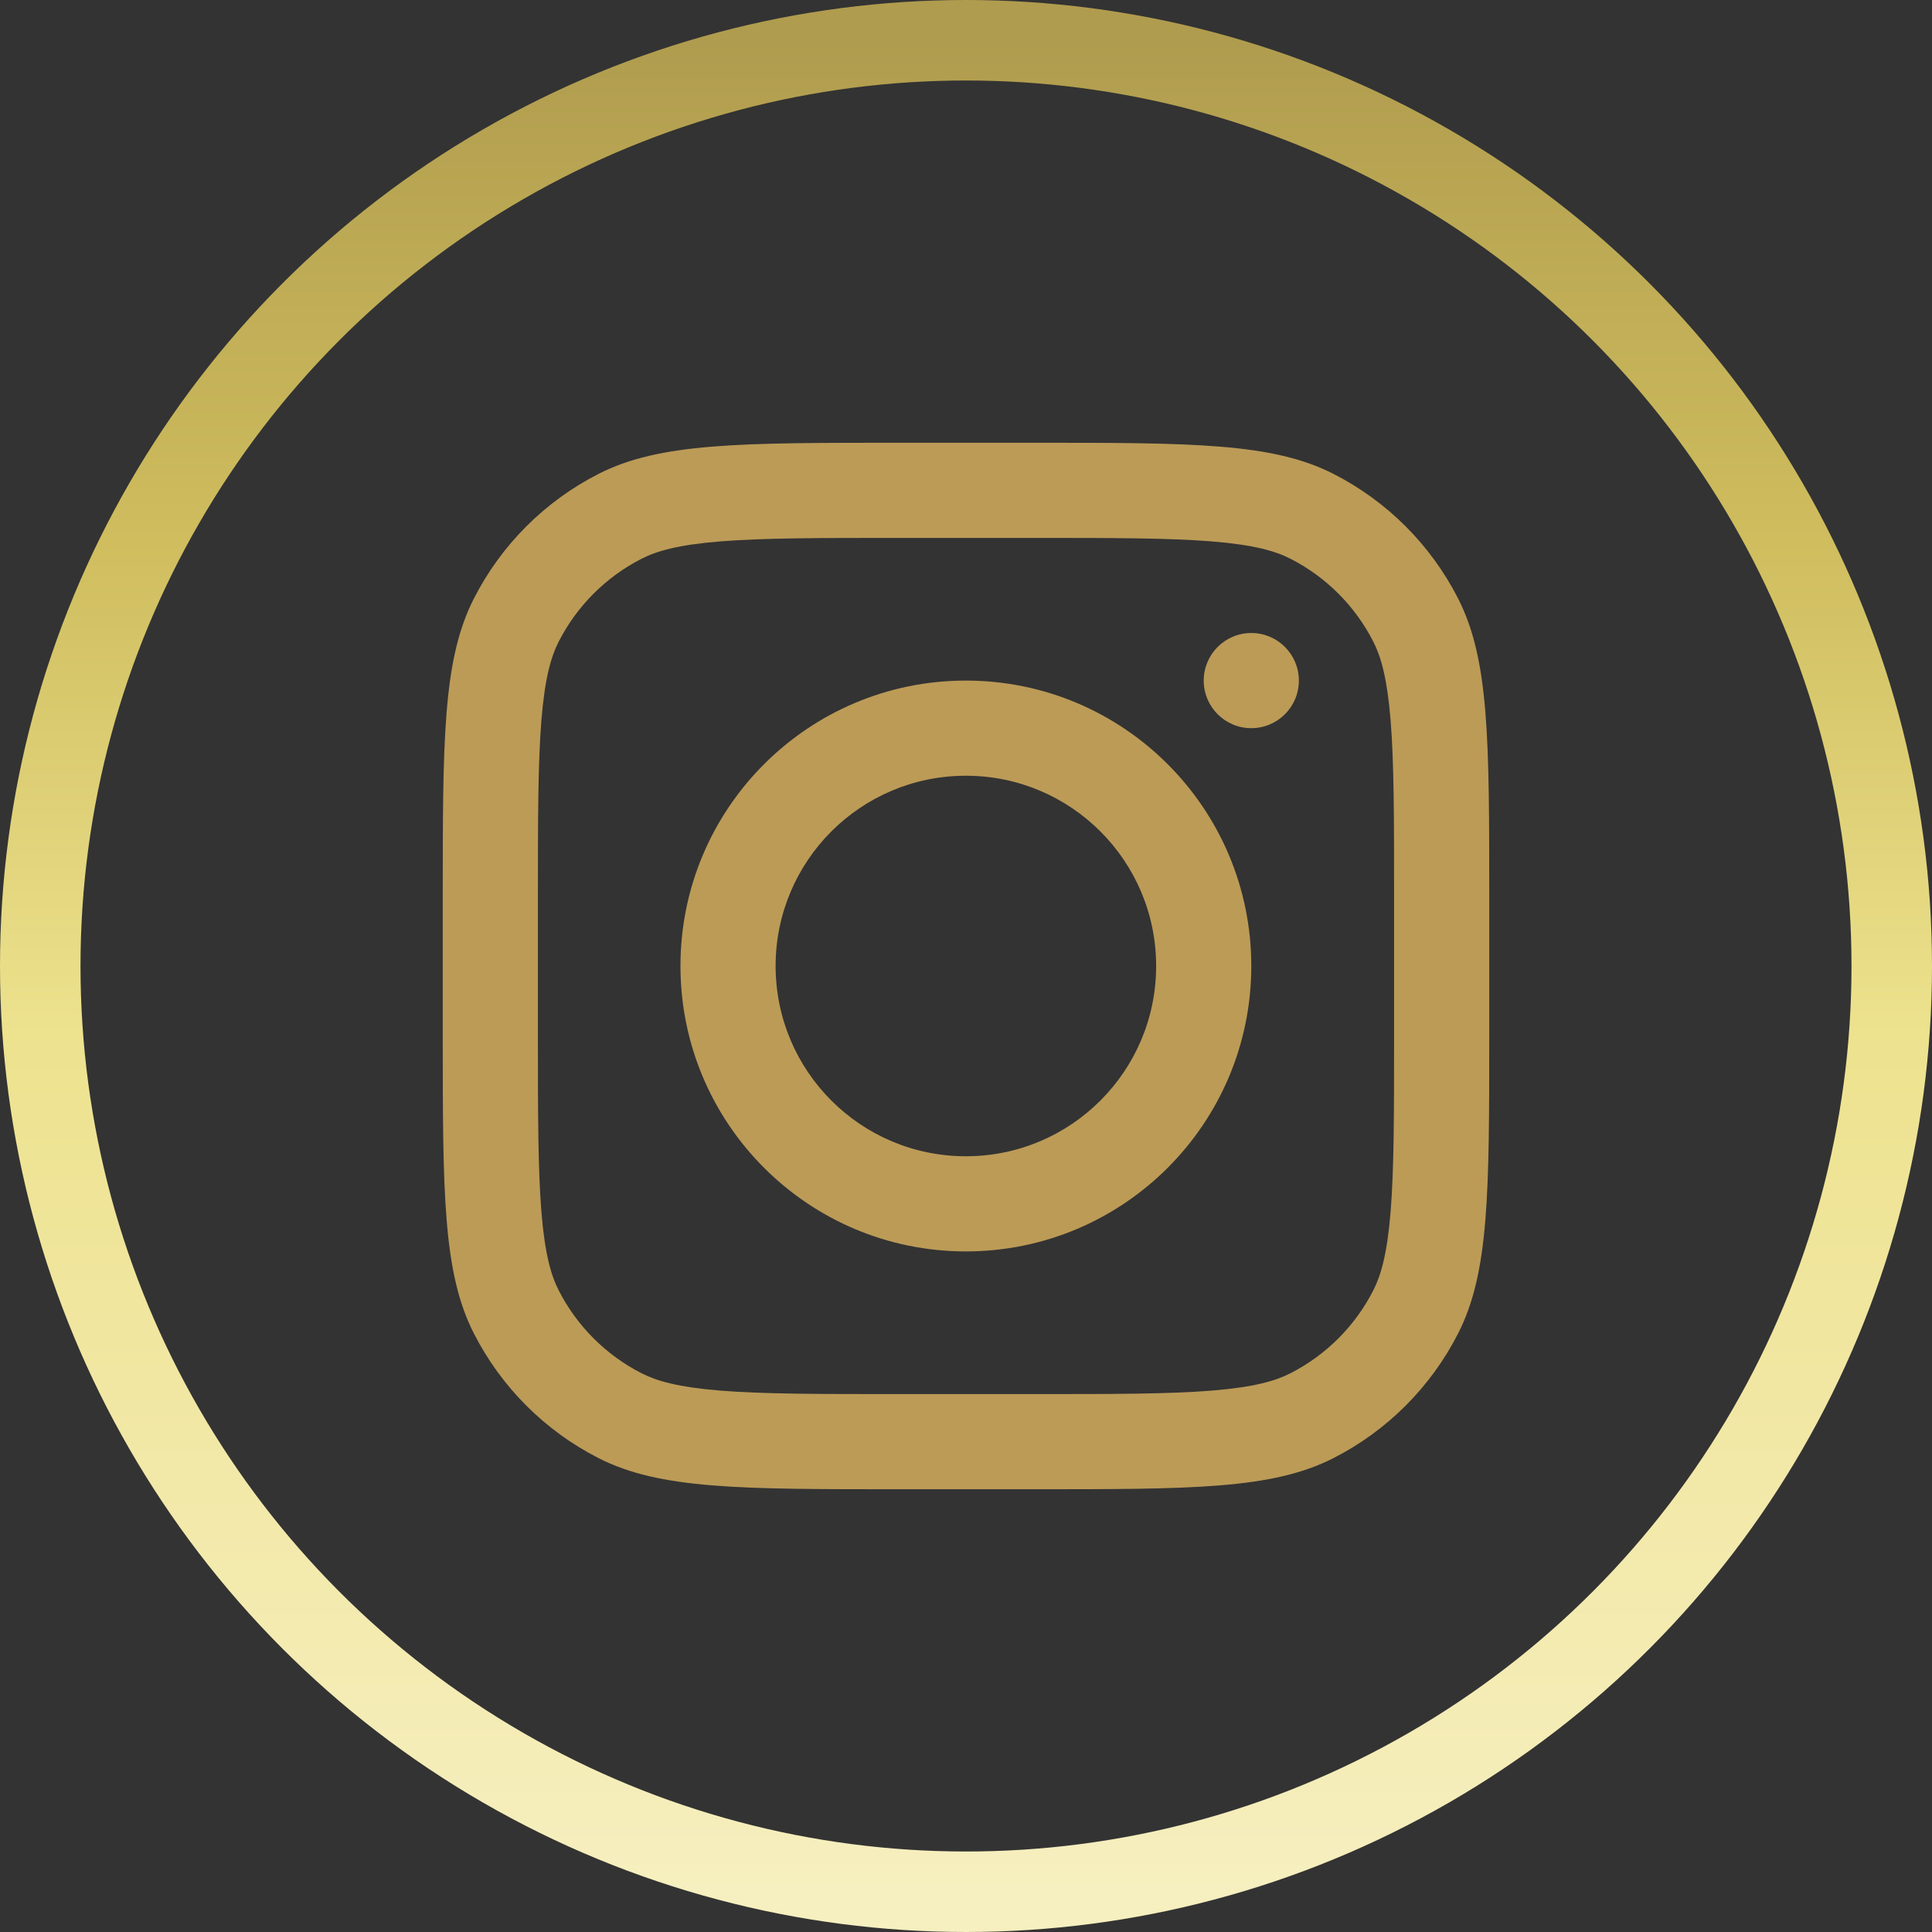 <?xml version="1.0" encoding="UTF-8"?> <svg xmlns="http://www.w3.org/2000/svg" width="48" height="48" viewBox="0 0 48 48" fill="none"><rect x="0" y="0" width="48" height="48" fill="#333333" stroke="none"/><circle cx="24" cy="24" r="23" stroke="url(#paint0_linear_138_1121)" stroke-width="2"></circle><path fill-rule="evenodd" clip-rule="evenodd" d="M23.997 31.091C27.913 31.091 31.088 27.916 31.088 24C31.088 20.084 27.913 16.909 23.997 16.909C20.081 16.909 16.906 20.084 16.906 24C16.906 27.916 20.081 31.091 23.997 31.091ZM23.997 28.727C26.608 28.727 28.724 26.611 28.724 24C28.724 21.389 26.608 19.273 23.997 19.273C21.386 19.273 19.27 21.389 19.27 24C19.27 26.611 21.386 28.727 23.997 28.727Z" fill="#BC9B57"></path><path d="M31.088 15.727C30.435 15.727 29.906 16.256 29.906 16.909C29.906 17.562 30.435 18.091 31.088 18.091C31.741 18.091 32.27 17.562 32.27 16.909C32.27 16.256 31.741 15.727 31.088 15.727Z" fill="#BC9B57"></path><path fill-rule="evenodd" clip-rule="evenodd" d="M11.773 14.872C11 16.389 11 18.374 11 22.346V25.654C11 29.626 11 31.611 11.773 33.128C12.453 34.462 13.537 35.547 14.872 36.227C16.389 37 18.374 37 22.346 37H25.654C29.626 37 31.611 37 33.128 36.227C34.462 35.547 35.547 34.462 36.227 33.128C37 31.611 37 29.626 37 25.654V22.346C37 18.374 37 16.389 36.227 14.872C35.547 13.537 34.462 12.453 33.128 11.773C31.611 11 29.626 11 25.654 11H22.346C18.374 11 16.389 11 14.872 11.773C13.537 12.453 12.453 13.537 11.773 14.872ZM25.654 13.364H22.346C20.321 13.364 18.945 13.366 17.881 13.452C16.844 13.537 16.314 13.691 15.945 13.879C15.055 14.332 14.332 15.055 13.879 15.945C13.691 16.314 13.537 16.844 13.452 17.881C13.366 18.945 13.364 20.321 13.364 22.346V25.654C13.364 27.679 13.366 29.055 13.452 30.119C13.537 31.156 13.691 31.686 13.879 32.055C14.332 32.945 15.055 33.668 15.945 34.121C16.314 34.309 16.844 34.463 17.881 34.548C18.945 34.635 20.321 34.636 22.346 34.636H25.654C27.679 34.636 29.055 34.635 30.119 34.548C31.156 34.463 31.686 34.309 32.055 34.121C32.945 33.668 33.668 32.945 34.121 32.055C34.309 31.686 34.463 31.156 34.548 30.119C34.635 29.055 34.636 27.679 34.636 25.654V22.346C34.636 20.321 34.635 18.945 34.548 17.881C34.463 16.844 34.309 16.314 34.121 15.945C33.668 15.055 32.945 14.332 32.055 13.879C31.686 13.691 31.156 13.537 30.119 13.452C29.055 13.366 27.679 13.364 25.654 13.364Z" fill="#BC9B57"></path><defs><linearGradient id="paint0_linear_138_1121" x1="24" y1="1" x2="24" y2="47" gradientUnits="userSpaceOnUse"><stop stop-color="#B09C4E"></stop><stop offset="0.271" stop-color="#CFBD5E"></stop><stop offset="0.536" stop-color="#EDE28E"></stop><stop offset="0.766" stop-color="#F2E8A7"></stop><stop offset="1" stop-color="#F6EFBF"></stop></linearGradient></defs></svg> 